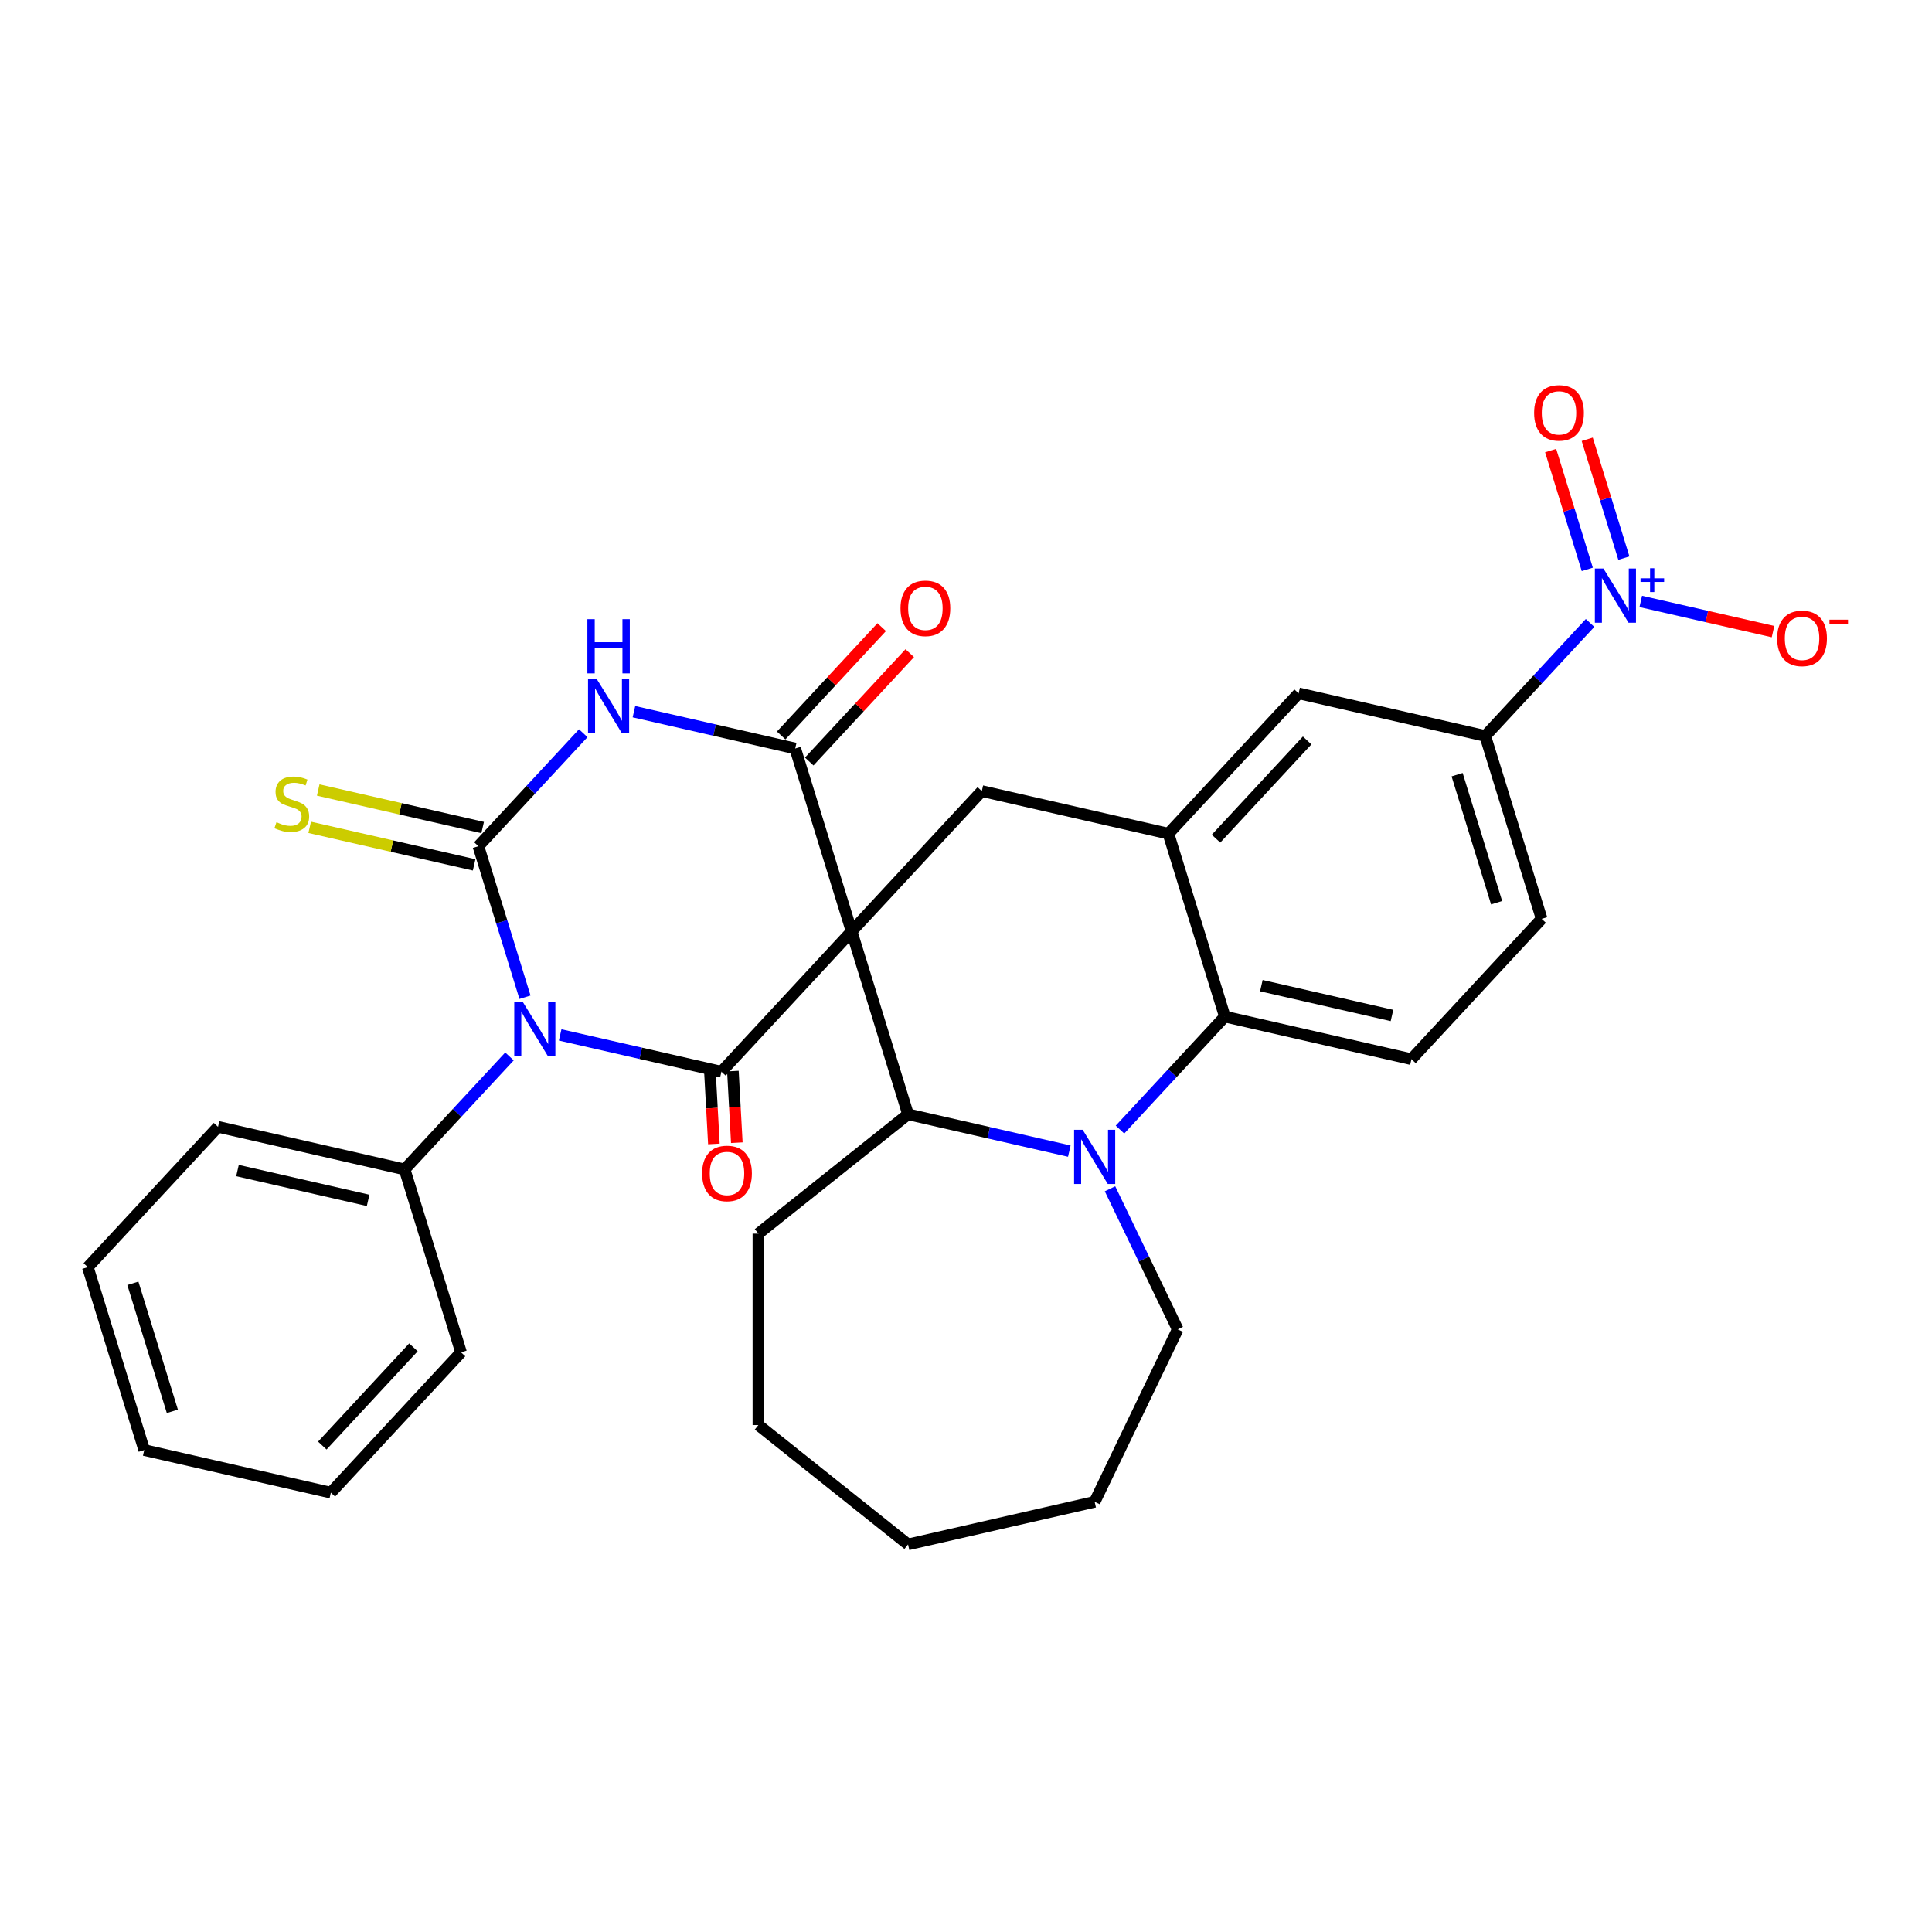 <?xml version='1.0' encoding='iso-8859-1'?>
<svg version='1.1' baseProfile='full'
              xmlns='http://www.w3.org/2000/svg'
                      xmlns:rdkit='http://www.rdkit.org/xml'
                      xmlns:xlink='http://www.w3.org/1999/xlink'
                  xml:space='preserve'
width='1000px' height='1000px' viewBox='0 0 1000 1000'>
<!-- END OF HEADER -->
<rect style='opacity:1.0;fill:#FFFFFF;stroke:none' width='1000' height='1000' x='0' y='0'> </rect>
<path class='bond-1' d='M 440.798,482.09 L 373.41,554.717' style='fill:none;fill-rule:evenodd;stroke:#000000;stroke-width:6px;stroke-linecap:butt;stroke-linejoin:miter;stroke-opacity:1' />
<path class='bond-4' d='M 440.798,482.09 L 411.595,387.418' style='fill:none;fill-rule:evenodd;stroke:#000000;stroke-width:6px;stroke-linecap:butt;stroke-linejoin:miter;stroke-opacity:1' />
<path class='bond-6' d='M 440.798,482.09 L 470.001,576.763' style='fill:none;fill-rule:evenodd;stroke:#000000;stroke-width:6px;stroke-linecap:butt;stroke-linejoin:miter;stroke-opacity:1' />
<path class='bond-9' d='M 440.798,482.09 L 508.186,409.464' style='fill:none;fill-rule:evenodd;stroke:#000000;stroke-width:6px;stroke-linecap:butt;stroke-linejoin:miter;stroke-opacity:1' />
<path class='bond-0' d='M 289.937,535.665 L 331.674,545.191' style='fill:none;fill-rule:evenodd;stroke:#0000FF;stroke-width:6px;stroke-linecap:butt;stroke-linejoin:miter;stroke-opacity:1' />
<path class='bond-0' d='M 331.674,545.191 L 373.41,554.717' style='fill:none;fill-rule:evenodd;stroke:#000000;stroke-width:6px;stroke-linecap:butt;stroke-linejoin:miter;stroke-opacity:1' />
<path class='bond-2' d='M 271.729,516.165 L 259.673,477.082' style='fill:none;fill-rule:evenodd;stroke:#0000FF;stroke-width:6px;stroke-linecap:butt;stroke-linejoin:miter;stroke-opacity:1' />
<path class='bond-2' d='M 259.673,477.082 L 247.617,437.998' style='fill:none;fill-rule:evenodd;stroke:#000000;stroke-width:6px;stroke-linecap:butt;stroke-linejoin:miter;stroke-opacity:1' />
<path class='bond-15' d='M 263.703,546.808 L 236.568,576.053' style='fill:none;fill-rule:evenodd;stroke:#0000FF;stroke-width:6px;stroke-linecap:butt;stroke-linejoin:miter;stroke-opacity:1' />
<path class='bond-15' d='M 236.568,576.053 L 209.432,605.297' style='fill:none;fill-rule:evenodd;stroke:#000000;stroke-width:6px;stroke-linecap:butt;stroke-linejoin:miter;stroke-opacity:1' />
<path class='bond-16' d='M 367.475,555.042 L 368.491,573.577' style='fill:none;fill-rule:evenodd;stroke:#000000;stroke-width:6px;stroke-linecap:butt;stroke-linejoin:miter;stroke-opacity:1' />
<path class='bond-16' d='M 368.491,573.577 L 369.508,592.112' style='fill:none;fill-rule:evenodd;stroke:#FF0000;stroke-width:6px;stroke-linecap:butt;stroke-linejoin:miter;stroke-opacity:1' />
<path class='bond-16' d='M 379.346,554.391 L 380.363,572.926' style='fill:none;fill-rule:evenodd;stroke:#000000;stroke-width:6px;stroke-linecap:butt;stroke-linejoin:miter;stroke-opacity:1' />
<path class='bond-16' d='M 380.363,572.926 L 381.379,591.461' style='fill:none;fill-rule:evenodd;stroke:#FF0000;stroke-width:6px;stroke-linecap:butt;stroke-linejoin:miter;stroke-opacity:1' />
<path class='bond-12' d='M 249.822,428.339 L 207.263,418.625' style='fill:none;fill-rule:evenodd;stroke:#000000;stroke-width:6px;stroke-linecap:butt;stroke-linejoin:miter;stroke-opacity:1' />
<path class='bond-12' d='M 207.263,418.625 L 164.705,408.912' style='fill:none;fill-rule:evenodd;stroke:#CCCC00;stroke-width:6px;stroke-linecap:butt;stroke-linejoin:miter;stroke-opacity:1' />
<path class='bond-12' d='M 245.413,447.657 L 202.854,437.943' style='fill:none;fill-rule:evenodd;stroke:#000000;stroke-width:6px;stroke-linecap:butt;stroke-linejoin:miter;stroke-opacity:1' />
<path class='bond-12' d='M 202.854,437.943 L 160.295,428.23' style='fill:none;fill-rule:evenodd;stroke:#CCCC00;stroke-width:6px;stroke-linecap:butt;stroke-linejoin:miter;stroke-opacity:1' />
<path class='bond-31' d='M 247.617,437.998 L 274.752,408.753' style='fill:none;fill-rule:evenodd;stroke:#000000;stroke-width:6px;stroke-linecap:butt;stroke-linejoin:miter;stroke-opacity:1' />
<path class='bond-31' d='M 274.752,408.753 L 301.888,379.509' style='fill:none;fill-rule:evenodd;stroke:#0000FF;stroke-width:6px;stroke-linecap:butt;stroke-linejoin:miter;stroke-opacity:1' />
<path class='bond-3' d='M 328.122,368.365 L 369.859,377.892' style='fill:none;fill-rule:evenodd;stroke:#0000FF;stroke-width:6px;stroke-linecap:butt;stroke-linejoin:miter;stroke-opacity:1' />
<path class='bond-3' d='M 369.859,377.892 L 411.595,387.418' style='fill:none;fill-rule:evenodd;stroke:#000000;stroke-width:6px;stroke-linecap:butt;stroke-linejoin:miter;stroke-opacity:1' />
<path class='bond-18' d='M 418.858,394.156 L 444.873,366.118' style='fill:none;fill-rule:evenodd;stroke:#000000;stroke-width:6px;stroke-linecap:butt;stroke-linejoin:miter;stroke-opacity:1' />
<path class='bond-18' d='M 444.873,366.118 L 470.889,338.08' style='fill:none;fill-rule:evenodd;stroke:#FF0000;stroke-width:6px;stroke-linecap:butt;stroke-linejoin:miter;stroke-opacity:1' />
<path class='bond-18' d='M 404.333,380.679 L 430.348,352.641' style='fill:none;fill-rule:evenodd;stroke:#000000;stroke-width:6px;stroke-linecap:butt;stroke-linejoin:miter;stroke-opacity:1' />
<path class='bond-18' d='M 430.348,352.641 L 456.364,324.603' style='fill:none;fill-rule:evenodd;stroke:#FF0000;stroke-width:6px;stroke-linecap:butt;stroke-linejoin:miter;stroke-opacity:1' />
<path class='bond-5' d='M 553.473,595.815 L 511.737,586.289' style='fill:none;fill-rule:evenodd;stroke:#0000FF;stroke-width:6px;stroke-linecap:butt;stroke-linejoin:miter;stroke-opacity:1' />
<path class='bond-5' d='M 511.737,586.289 L 470.001,576.763' style='fill:none;fill-rule:evenodd;stroke:#000000;stroke-width:6px;stroke-linecap:butt;stroke-linejoin:miter;stroke-opacity:1' />
<path class='bond-8' d='M 579.708,584.672 L 606.843,555.427' style='fill:none;fill-rule:evenodd;stroke:#0000FF;stroke-width:6px;stroke-linecap:butt;stroke-linejoin:miter;stroke-opacity:1' />
<path class='bond-8' d='M 606.843,555.427 L 633.978,526.182' style='fill:none;fill-rule:evenodd;stroke:#000000;stroke-width:6px;stroke-linecap:butt;stroke-linejoin:miter;stroke-opacity:1' />
<path class='bond-21' d='M 574.54,615.315 L 592.059,651.693' style='fill:none;fill-rule:evenodd;stroke:#0000FF;stroke-width:6px;stroke-linecap:butt;stroke-linejoin:miter;stroke-opacity:1' />
<path class='bond-21' d='M 592.059,651.693 L 609.578,688.072' style='fill:none;fill-rule:evenodd;stroke:#000000;stroke-width:6px;stroke-linecap:butt;stroke-linejoin:miter;stroke-opacity:1' />
<path class='bond-22' d='M 470.001,576.763 L 392.541,638.535' style='fill:none;fill-rule:evenodd;stroke:#000000;stroke-width:6px;stroke-linecap:butt;stroke-linejoin:miter;stroke-opacity:1' />
<path class='bond-7' d='M 823.024,322.44 L 795.889,351.685' style='fill:none;fill-rule:evenodd;stroke:#0000FF;stroke-width:6px;stroke-linecap:butt;stroke-linejoin:miter;stroke-opacity:1' />
<path class='bond-7' d='M 795.889,351.685 L 768.754,380.929' style='fill:none;fill-rule:evenodd;stroke:#000000;stroke-width:6px;stroke-linecap:butt;stroke-linejoin:miter;stroke-opacity:1' />
<path class='bond-17' d='M 849.259,311.297 L 883.485,319.109' style='fill:none;fill-rule:evenodd;stroke:#0000FF;stroke-width:6px;stroke-linecap:butt;stroke-linejoin:miter;stroke-opacity:1' />
<path class='bond-17' d='M 883.485,319.109 L 917.711,326.921' style='fill:none;fill-rule:evenodd;stroke:#FF0000;stroke-width:6px;stroke-linecap:butt;stroke-linejoin:miter;stroke-opacity:1' />
<path class='bond-19' d='M 840.517,288.877 L 831.032,258.127' style='fill:none;fill-rule:evenodd;stroke:#0000FF;stroke-width:6px;stroke-linecap:butt;stroke-linejoin:miter;stroke-opacity:1' />
<path class='bond-19' d='M 831.032,258.127 L 821.547,227.378' style='fill:none;fill-rule:evenodd;stroke:#FF0000;stroke-width:6px;stroke-linecap:butt;stroke-linejoin:miter;stroke-opacity:1' />
<path class='bond-19' d='M 821.583,294.717 L 812.098,263.968' style='fill:none;fill-rule:evenodd;stroke:#0000FF;stroke-width:6px;stroke-linecap:butt;stroke-linejoin:miter;stroke-opacity:1' />
<path class='bond-19' d='M 812.098,263.968 L 802.613,233.219' style='fill:none;fill-rule:evenodd;stroke:#FF0000;stroke-width:6px;stroke-linecap:butt;stroke-linejoin:miter;stroke-opacity:1' />
<path class='bond-14' d='M 633.978,526.182 L 730.569,548.229' style='fill:none;fill-rule:evenodd;stroke:#000000;stroke-width:6px;stroke-linecap:butt;stroke-linejoin:miter;stroke-opacity:1' />
<path class='bond-14' d='M 652.876,510.171 L 720.489,525.604' style='fill:none;fill-rule:evenodd;stroke:#000000;stroke-width:6px;stroke-linecap:butt;stroke-linejoin:miter;stroke-opacity:1' />
<path class='bond-32' d='M 633.978,526.182 L 604.776,431.51' style='fill:none;fill-rule:evenodd;stroke:#000000;stroke-width:6px;stroke-linecap:butt;stroke-linejoin:miter;stroke-opacity:1' />
<path class='bond-10' d='M 508.186,409.464 L 604.776,431.51' style='fill:none;fill-rule:evenodd;stroke:#000000;stroke-width:6px;stroke-linecap:butt;stroke-linejoin:miter;stroke-opacity:1' />
<path class='bond-13' d='M 604.776,431.51 L 672.163,358.883' style='fill:none;fill-rule:evenodd;stroke:#000000;stroke-width:6px;stroke-linecap:butt;stroke-linejoin:miter;stroke-opacity:1' />
<path class='bond-13' d='M 629.409,434.093 L 676.581,383.255' style='fill:none;fill-rule:evenodd;stroke:#000000;stroke-width:6px;stroke-linecap:butt;stroke-linejoin:miter;stroke-opacity:1' />
<path class='bond-11' d='M 768.754,380.929 L 672.163,358.883' style='fill:none;fill-rule:evenodd;stroke:#000000;stroke-width:6px;stroke-linecap:butt;stroke-linejoin:miter;stroke-opacity:1' />
<path class='bond-34' d='M 768.754,380.929 L 797.956,475.602' style='fill:none;fill-rule:evenodd;stroke:#000000;stroke-width:6px;stroke-linecap:butt;stroke-linejoin:miter;stroke-opacity:1' />
<path class='bond-34' d='M 754.2,400.971 L 774.641,467.242' style='fill:none;fill-rule:evenodd;stroke:#000000;stroke-width:6px;stroke-linecap:butt;stroke-linejoin:miter;stroke-opacity:1' />
<path class='bond-20' d='M 730.569,548.229 L 797.956,475.602' style='fill:none;fill-rule:evenodd;stroke:#000000;stroke-width:6px;stroke-linecap:butt;stroke-linejoin:miter;stroke-opacity:1' />
<path class='bond-23' d='M 209.432,605.297 L 112.842,583.251' style='fill:none;fill-rule:evenodd;stroke:#000000;stroke-width:6px;stroke-linecap:butt;stroke-linejoin:miter;stroke-opacity:1' />
<path class='bond-23' d='M 190.535,621.308 L 122.921,605.876' style='fill:none;fill-rule:evenodd;stroke:#000000;stroke-width:6px;stroke-linecap:butt;stroke-linejoin:miter;stroke-opacity:1' />
<path class='bond-24' d='M 209.432,605.297 L 238.635,699.97' style='fill:none;fill-rule:evenodd;stroke:#000000;stroke-width:6px;stroke-linecap:butt;stroke-linejoin:miter;stroke-opacity:1' />
<path class='bond-25' d='M 609.578,688.072 L 566.591,777.335' style='fill:none;fill-rule:evenodd;stroke:#000000;stroke-width:6px;stroke-linecap:butt;stroke-linejoin:miter;stroke-opacity:1' />
<path class='bond-26' d='M 392.541,638.535 L 392.541,737.609' style='fill:none;fill-rule:evenodd;stroke:#000000;stroke-width:6px;stroke-linecap:butt;stroke-linejoin:miter;stroke-opacity:1' />
<path class='bond-28' d='M 112.842,583.251 L 45.455,655.878' style='fill:none;fill-rule:evenodd;stroke:#000000;stroke-width:6px;stroke-linecap:butt;stroke-linejoin:miter;stroke-opacity:1' />
<path class='bond-27' d='M 238.635,699.97 L 171.247,772.597' style='fill:none;fill-rule:evenodd;stroke:#000000;stroke-width:6px;stroke-linecap:butt;stroke-linejoin:miter;stroke-opacity:1' />
<path class='bond-27' d='M 214.002,697.386 L 166.83,748.225' style='fill:none;fill-rule:evenodd;stroke:#000000;stroke-width:6px;stroke-linecap:butt;stroke-linejoin:miter;stroke-opacity:1' />
<path class='bond-33' d='M 566.591,777.335 L 470.001,799.381' style='fill:none;fill-rule:evenodd;stroke:#000000;stroke-width:6px;stroke-linecap:butt;stroke-linejoin:miter;stroke-opacity:1' />
<path class='bond-30' d='M 392.541,737.609 L 470.001,799.381' style='fill:none;fill-rule:evenodd;stroke:#000000;stroke-width:6px;stroke-linecap:butt;stroke-linejoin:miter;stroke-opacity:1' />
<path class='bond-29' d='M 171.247,772.597 L 74.657,750.55' style='fill:none;fill-rule:evenodd;stroke:#000000;stroke-width:6px;stroke-linecap:butt;stroke-linejoin:miter;stroke-opacity:1' />
<path class='bond-35' d='M 45.455,655.878 L 74.657,750.55' style='fill:none;fill-rule:evenodd;stroke:#000000;stroke-width:6px;stroke-linecap:butt;stroke-linejoin:miter;stroke-opacity:1' />
<path class='bond-35' d='M 68.769,664.238 L 89.211,730.509' style='fill:none;fill-rule:evenodd;stroke:#000000;stroke-width:6px;stroke-linecap:butt;stroke-linejoin:miter;stroke-opacity:1' />
<path  class='atom-1' d='M 270.618 518.642
L 279.812 533.503
Q 280.724 534.969, 282.19 537.624
Q 283.656 540.28, 283.735 540.438
L 283.735 518.642
L 287.461 518.642
L 287.461 546.7
L 283.617 546.7
L 273.749 530.451
Q 272.599 528.549, 271.371 526.37
Q 270.182 524.19, 269.825 523.516
L 269.825 546.7
L 266.179 546.7
L 266.179 518.642
L 270.618 518.642
' fill='#0000FF'/>
<path  class='atom-4' d='M 308.803 351.343
L 317.997 366.204
Q 318.909 367.67, 320.375 370.325
Q 321.841 372.98, 321.92 373.139
L 321.92 351.343
L 325.646 351.343
L 325.646 379.4
L 321.801 379.4
L 311.934 363.152
Q 310.784 361.25, 309.556 359.07
Q 308.367 356.891, 308.01 356.217
L 308.01 379.4
L 304.364 379.4
L 304.364 351.343
L 308.803 351.343
' fill='#0000FF'/>
<path  class='atom-4' d='M 304.028 320.479
L 307.832 320.479
L 307.832 332.408
L 322.178 332.408
L 322.178 320.479
L 325.982 320.479
L 325.982 348.537
L 322.178 348.537
L 322.178 335.578
L 307.832 335.578
L 307.832 348.537
L 304.028 348.537
L 304.028 320.479
' fill='#0000FF'/>
<path  class='atom-6' d='M 560.389 584.78
L 569.583 599.641
Q 570.494 601.108, 571.961 603.763
Q 573.427 606.418, 573.506 606.576
L 573.506 584.78
L 577.231 584.78
L 577.231 612.838
L 573.387 612.838
L 563.52 596.59
Q 562.37 594.688, 561.142 592.508
Q 559.953 590.328, 559.596 589.655
L 559.596 612.838
L 555.95 612.838
L 555.95 584.78
L 560.389 584.78
' fill='#0000FF'/>
<path  class='atom-8' d='M 829.939 294.274
L 839.133 309.135
Q 840.045 310.601, 841.511 313.256
Q 842.977 315.912, 843.057 316.07
L 843.057 294.274
L 846.782 294.274
L 846.782 322.332
L 842.938 322.332
L 833.07 306.083
Q 831.921 304.181, 830.692 302.002
Q 829.503 299.822, 829.147 299.148
L 829.147 322.332
L 825.501 322.332
L 825.501 294.274
L 829.939 294.274
' fill='#0000FF'/>
<path  class='atom-8' d='M 849.136 299.331
L 854.079 299.331
L 854.079 294.126
L 856.276 294.126
L 856.276 299.331
L 861.351 299.331
L 861.351 301.215
L 856.276 301.215
L 856.276 306.446
L 854.079 306.446
L 854.079 301.215
L 849.136 301.215
L 849.136 299.331
' fill='#0000FF'/>
<path  class='atom-13' d='M 143.101 425.582
Q 143.418 425.701, 144.726 426.256
Q 146.034 426.811, 147.46 427.167
Q 148.927 427.484, 150.353 427.484
Q 153.009 427.484, 154.554 426.216
Q 156.1 424.908, 156.1 422.649
Q 156.1 421.104, 155.307 420.153
Q 154.554 419.202, 153.365 418.686
Q 152.176 418.171, 150.195 417.577
Q 147.698 416.824, 146.192 416.11
Q 144.726 415.397, 143.656 413.891
Q 142.626 412.385, 142.626 409.849
Q 142.626 406.322, 145.003 404.142
Q 147.421 401.963, 152.176 401.963
Q 155.426 401.963, 159.112 403.508
L 158.2 406.56
Q 154.832 405.173, 152.295 405.173
Q 149.561 405.173, 148.055 406.322
Q 146.549 407.432, 146.589 409.373
Q 146.589 410.879, 147.342 411.791
Q 148.134 412.702, 149.244 413.218
Q 150.393 413.733, 152.295 414.327
Q 154.832 415.12, 156.338 415.912
Q 157.843 416.705, 158.913 418.33
Q 160.023 419.915, 160.023 422.649
Q 160.023 426.533, 157.408 428.633
Q 154.832 430.694, 150.512 430.694
Q 148.015 430.694, 146.113 430.139
Q 144.25 429.624, 142.031 428.713
L 143.101 425.582
' fill='#CCCC00'/>
<path  class='atom-17' d='M 363.415 607.369
Q 363.415 600.632, 366.743 596.867
Q 370.072 593.102, 376.294 593.102
Q 382.516 593.102, 385.845 596.867
Q 389.174 600.632, 389.174 607.369
Q 389.174 614.186, 385.805 618.069
Q 382.437 621.913, 376.294 621.913
Q 370.112 621.913, 366.743 618.069
Q 363.415 614.225, 363.415 607.369
M 376.294 618.743
Q 380.574 618.743, 382.873 615.89
Q 385.211 612.997, 385.211 607.369
Q 385.211 601.861, 382.873 599.087
Q 380.574 596.273, 376.294 596.273
Q 372.014 596.273, 369.676 599.047
Q 367.377 601.821, 367.377 607.369
Q 367.377 613.036, 369.676 615.89
Q 372.014 618.743, 376.294 618.743
' fill='#FF0000'/>
<path  class='atom-18' d='M 919.852 330.428
Q 919.852 323.691, 923.181 319.926
Q 926.51 316.161, 932.732 316.161
Q 938.953 316.161, 942.282 319.926
Q 945.611 323.691, 945.611 330.428
Q 945.611 337.244, 942.243 341.128
Q 938.874 344.972, 932.732 344.972
Q 926.549 344.972, 923.181 341.128
Q 919.852 337.284, 919.852 330.428
M 932.732 341.802
Q 937.012 341.802, 939.31 338.948
Q 941.648 336.056, 941.648 330.428
Q 941.648 324.92, 939.31 322.145
Q 937.012 319.332, 932.732 319.332
Q 928.452 319.332, 926.113 322.106
Q 923.815 324.88, 923.815 330.428
Q 923.815 336.095, 926.113 338.948
Q 928.452 341.802, 932.732 341.802
' fill='#FF0000'/>
<path  class='atom-18' d='M 946.919 320.741
L 956.518 320.741
L 956.518 322.833
L 946.919 322.833
L 946.919 320.741
' fill='#FF0000'/>
<path  class='atom-19' d='M 466.103 314.87
Q 466.103 308.133, 469.432 304.368
Q 472.761 300.604, 478.983 300.604
Q 485.205 300.604, 488.534 304.368
Q 491.863 308.133, 491.863 314.87
Q 491.863 321.687, 488.494 325.57
Q 485.125 329.414, 478.983 329.414
Q 472.801 329.414, 469.432 325.57
Q 466.103 321.726, 466.103 314.87
M 478.983 326.244
Q 483.263 326.244, 485.561 323.391
Q 487.9 320.498, 487.9 314.87
Q 487.9 309.362, 485.561 306.588
Q 483.263 303.774, 478.983 303.774
Q 474.703 303.774, 472.365 306.548
Q 470.066 309.322, 470.066 314.87
Q 470.066 320.537, 472.365 323.391
Q 474.703 326.244, 478.983 326.244
' fill='#FF0000'/>
<path  class='atom-20' d='M 794.059 213.709
Q 794.059 206.972, 797.388 203.207
Q 800.717 199.443, 806.939 199.443
Q 813.16 199.443, 816.489 203.207
Q 819.818 206.972, 819.818 213.709
Q 819.818 220.526, 816.45 224.409
Q 813.081 228.253, 806.939 228.253
Q 800.756 228.253, 797.388 224.409
Q 794.059 220.565, 794.059 213.709
M 806.939 225.083
Q 811.219 225.083, 813.517 222.23
Q 815.855 219.337, 815.855 213.709
Q 815.855 208.201, 813.517 205.427
Q 811.219 202.613, 806.939 202.613
Q 802.659 202.613, 800.32 205.387
Q 798.022 208.161, 798.022 213.709
Q 798.022 219.376, 800.32 222.23
Q 802.659 225.083, 806.939 225.083
' fill='#FF0000'/>
</svg>
